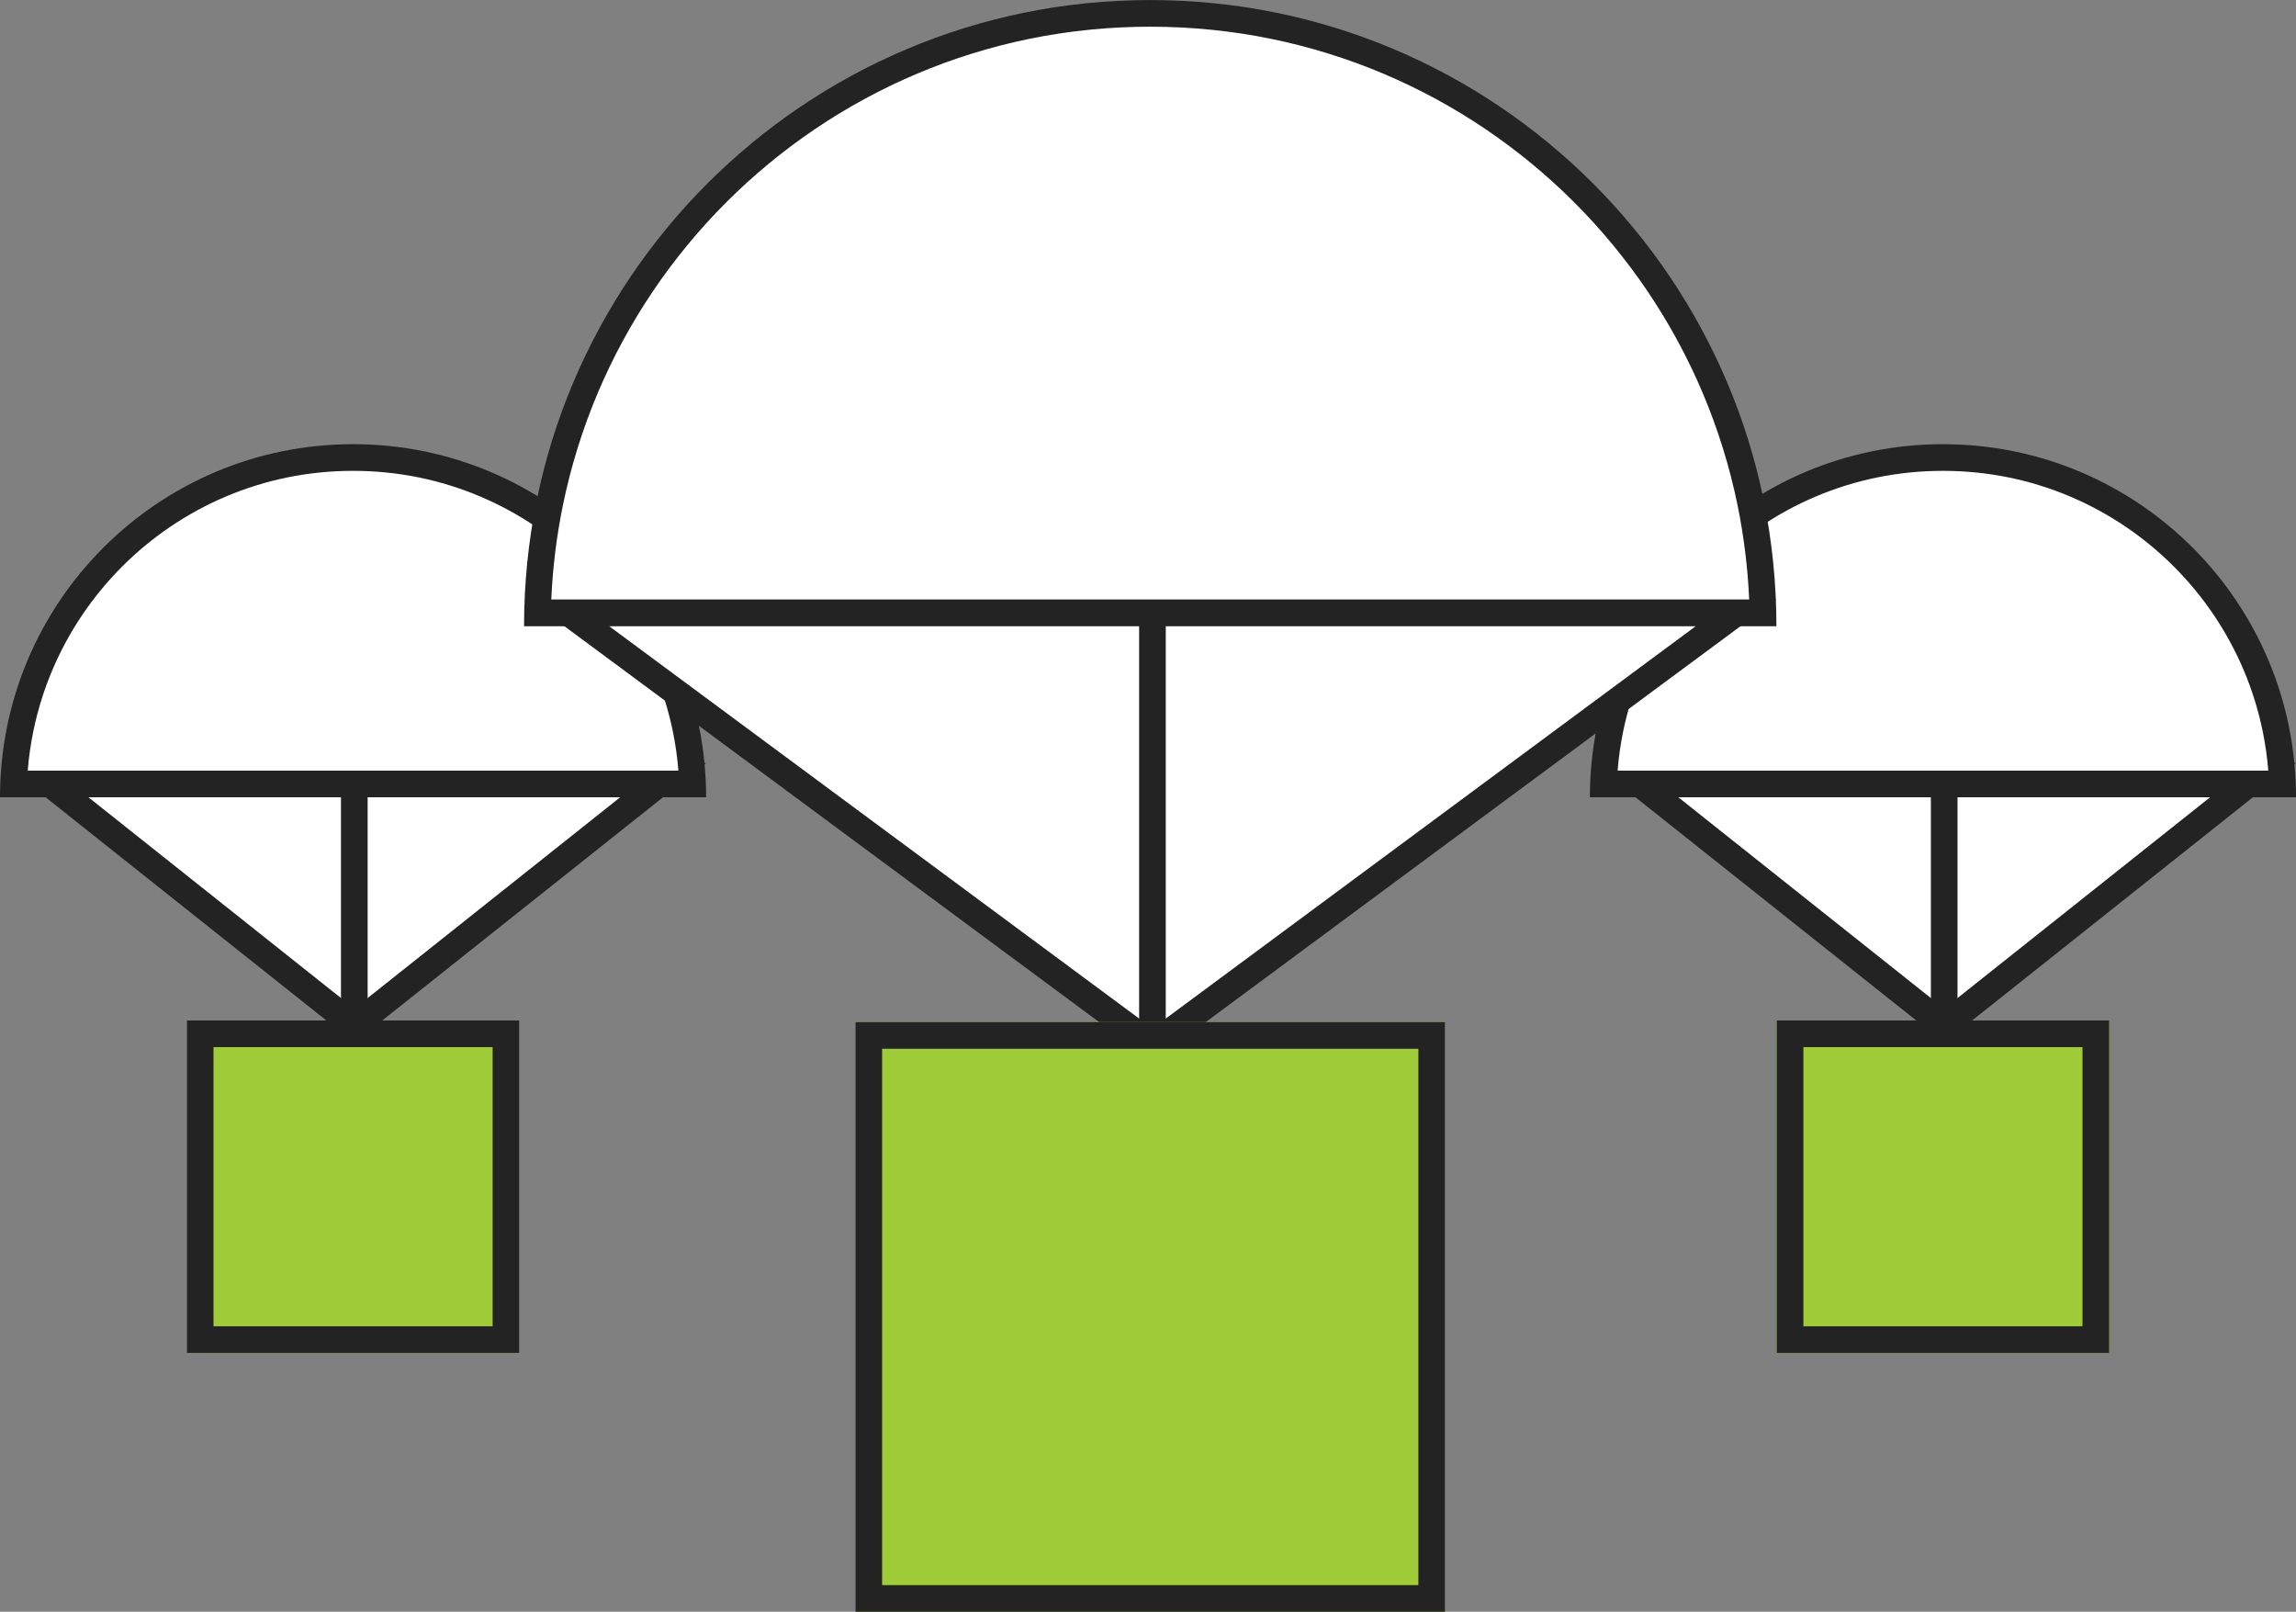 <svg xmlns="http://www.w3.org/2000/svg" width="516.999" height="362.877" viewBox="0 0 516.999 362.877">
  <rect x="0" y="0" width="516.999" height="362.877" fill="#808080" stroke="none"/>
  <g id="graphic_sales-fly" transform="translate(-728.5 -1582.061)">
    <g id="Group_996" data-name="Group 996" transform="translate(240.501 110.062)">
      <g id="Polygon_1" data-name="Polygon 1" transform="translate(1004.999 1706.754) rotate(180)" fill="#fff" stroke-linecap="round">
        <path d="M 149.84 59.967 L 8.596 59.967 L 79.218 3.832 L 149.84 59.967 Z" stroke="none"/>
        <path d="M 79.218 7.665 L 17.191 56.967 L 141.244 56.967 L 79.218 7.665 M 79.218 -1.52587890625e-05 L 158.435 62.967 L 0 62.967 L 79.218 -1.52587890625e-05 Z" stroke="none" fill="#232323"/>
      </g>
      <line id="Line_4" data-name="Line 4" y1="58.638" transform="translate(925.781 1648.398)" fill="none" stroke="#232323" stroke-width="6"/>
      <g id="Rectangle_1258" data-name="Rectangle 1258" transform="translate(962.925 1701.749) rotate(90)" fill="#a0cc3a" stroke="#232323" stroke-width="6">
        <rect width="74.85" height="74.85" stroke="none"/>
        <rect x="3" y="3" width="68.85" height="68.85" fill="none"/>
      </g>
      <g id="Subtraction_2" data-name="Subtraction 2" transform="translate(846 1572)" fill="#fff">
        <path d="M 155.941 76.5 L 3.058 76.5 C 3.22 72.313 3.722 68.148 4.554 64.079 C 5.559 59.169 7.058 54.339 9.01 49.723 C 10.928 45.191 13.3 40.819 16.063 36.73 C 18.8 32.679 21.944 28.869 25.406 25.406 C 28.869 21.944 32.679 18.8 36.73 16.063 C 40.819 13.3 45.191 10.928 49.723 9.01 C 54.339 7.058 59.169 5.559 64.079 4.554 C 69.119 3.523 74.307 3 79.5 3 C 84.692 3 89.88 3.523 94.92 4.554 C 99.83 5.559 104.66 7.058 109.276 9.01 C 113.808 10.927 118.18 13.3 122.269 16.063 C 126.32 18.8 130.13 21.944 133.593 25.406 C 137.055 28.869 140.199 32.679 142.936 36.73 C 145.699 40.82 148.072 45.191 149.989 49.723 C 151.941 54.339 153.44 59.169 154.445 64.079 C 155.278 68.148 155.779 72.314 155.941 76.5 Z" stroke="none"/>
        <path d="M 152.757 73.5 C 152.517 70.528 152.099 67.579 151.506 64.681 C 150.541 59.964 149.101 55.325 147.226 50.892 C 145.384 46.538 143.105 42.338 140.45 38.409 C 137.82 34.516 134.799 30.855 131.472 27.528 C 128.144 24.2 124.483 21.179 120.59 18.549 C 116.661 15.895 112.461 13.615 108.107 11.773 C 103.674 9.898 99.035 8.458 94.319 7.493 C 84.634 5.512 74.365 5.512 64.68 7.493 C 59.964 8.458 55.325 9.898 50.892 11.773 C 46.538 13.615 42.338 15.895 38.409 18.549 C 34.516 21.179 30.855 24.2 27.527 27.528 C 24.2 30.855 21.179 34.516 18.549 38.409 C 15.895 42.338 13.615 46.538 11.773 50.892 C 9.898 55.325 8.458 59.964 7.493 64.681 C 6.9 67.579 6.482 70.528 6.242 73.5 L 152.757 73.5 M 158.999 79.5 L -3.516267315717414e-05 79.5 C 4.378469384391792e-05 74.104 0.544 68.714 1.615 63.478 C 2.66 58.373 4.218 53.352 6.247 48.555 C 8.24 43.844 10.706 39.301 13.577 35.051 C 16.421 30.841 19.687 26.882 23.285 23.285 C 26.882 19.687 30.841 16.421 35.051 13.577 C 39.301 10.706 43.844 8.24 48.555 6.247 C 53.352 4.218 58.373 2.66 63.478 1.615 C 73.952 -0.528 85.047 -0.528 95.521 1.615 C 100.626 2.66 105.647 4.218 110.444 6.247 C 115.155 8.24 119.699 10.706 123.949 13.577 C 128.158 16.421 132.117 19.687 135.714 23.285 C 139.312 26.882 142.578 30.841 145.422 35.051 C 148.293 39.301 150.759 43.844 152.752 48.555 C 154.781 53.353 156.34 58.373 157.384 63.478 C 158.456 68.715 158.999 74.105 158.999 79.499 L 158.999 79.5 Z" stroke="none" fill="#232323"/>
      </g>
    </g>
    <g id="Group_997" data-name="Group 997" transform="translate(-117.499 110.062)">
      <g id="Polygon_1-2" data-name="Polygon 1" transform="translate(1004.999 1706.754) rotate(180)" fill="#fff" stroke-linecap="round">
        <path d="M 149.84 59.967 L 8.596 59.967 L 79.218 3.832 L 149.84 59.967 Z" stroke="none"/>
        <path d="M 79.218 7.665 L 17.191 56.967 L 141.244 56.967 L 79.218 7.665 M 79.218 -1.52587890625e-05 L 158.435 62.967 L 0 62.967 L 79.218 -1.52587890625e-05 Z" stroke="none" fill="#232323"/>
      </g>
      <line id="Line_4-2" data-name="Line 4" y1="58.638" transform="translate(925.781 1648.398)" fill="none" stroke="#232323" stroke-width="6"/>
      <g id="Rectangle_1258-2" data-name="Rectangle 1258" transform="translate(962.925 1701.749) rotate(90)" fill="#a0cc3a" stroke="#232323" stroke-width="6">
        <rect width="74.85" height="74.85" stroke="none"/>
        <rect x="3" y="3" width="68.85" height="68.85" fill="none"/>
      </g>
      <g id="Subtraction_2-2" data-name="Subtraction 2" transform="translate(846 1572)" fill="#fff">
        <path d="M 155.941 76.5 L 3.058 76.5 C 3.22 72.313 3.722 68.148 4.554 64.079 C 5.559 59.169 7.058 54.339 9.01 49.723 C 10.928 45.191 13.3 40.819 16.063 36.73 C 18.8 32.679 21.944 28.869 25.406 25.406 C 28.869 21.944 32.679 18.8 36.73 16.063 C 40.819 13.3 45.191 10.928 49.723 9.01 C 54.339 7.058 59.169 5.559 64.079 4.554 C 69.119 3.523 74.307 3 79.5 3 C 84.692 3 89.88 3.523 94.92 4.554 C 99.83 5.559 104.66 7.058 109.276 9.01 C 113.808 10.927 118.18 13.3 122.269 16.063 C 126.32 18.8 130.13 21.944 133.593 25.406 C 137.055 28.869 140.199 32.679 142.936 36.73 C 145.699 40.82 148.072 45.191 149.989 49.723 C 151.941 54.339 153.44 59.169 154.445 64.079 C 155.278 68.148 155.779 72.314 155.941 76.5 Z" stroke="none"/>
        <path d="M 152.757 73.5 C 152.517 70.528 152.099 67.579 151.506 64.681 C 150.541 59.964 149.101 55.325 147.226 50.892 C 145.384 46.538 143.105 42.338 140.45 38.409 C 137.82 34.516 134.799 30.855 131.472 27.528 C 128.144 24.2 124.483 21.179 120.59 18.549 C 116.661 15.895 112.461 13.615 108.107 11.773 C 103.674 9.898 99.035 8.458 94.319 7.493 C 84.634 5.512 74.365 5.512 64.68 7.493 C 59.964 8.458 55.325 9.898 50.892 11.773 C 46.538 13.615 42.338 15.895 38.409 18.549 C 34.516 21.179 30.855 24.2 27.527 27.528 C 24.2 30.855 21.179 34.516 18.549 38.409 C 15.895 42.338 13.615 46.538 11.773 50.892 C 9.898 55.325 8.458 59.964 7.493 64.681 C 6.9 67.579 6.482 70.528 6.242 73.5 L 152.757 73.5 M 158.999 79.5 L -3.516267315717414e-05 79.5 C 4.378469384391792e-05 74.104 0.544 68.714 1.615 63.478 C 2.66 58.373 4.218 53.352 6.247 48.555 C 8.24 43.844 10.706 39.301 13.577 35.051 C 16.421 30.841 19.687 26.882 23.285 23.285 C 26.882 19.687 30.841 16.421 35.051 13.577 C 39.301 10.706 43.844 8.24 48.555 6.247 C 53.352 4.218 58.373 2.66 63.478 1.615 C 73.952 -0.528 85.047 -0.528 95.521 1.615 C 100.626 2.66 105.647 4.218 110.444 6.247 C 115.155 8.24 119.699 10.706 123.949 13.577 C 128.158 16.421 132.117 19.687 135.714 23.285 C 139.312 26.882 142.578 30.841 145.422 35.051 C 148.293 39.301 150.759 43.844 152.752 48.555 C 154.781 53.353 156.34 58.373 157.384 63.478 C 158.456 68.715 158.999 74.105 158.999 79.499 L 158.999 79.5 Z" stroke="none" fill="#232323"/>
      </g>
    </g>
    <g id="Group_995" data-name="Group 995" transform="translate(0.501 10.062)">
      <g id="Subtraction_2-3" data-name="Subtraction 2" transform="translate(1393 1460)" fill="#fff">
        <path d="M -268.032 250 L -543.968 250 C -543.788 241.639 -542.858 233.305 -541.196 225.185 C -539.384 216.326 -536.679 207.612 -533.157 199.285 C -529.698 191.108 -525.418 183.222 -520.434 175.845 C -515.497 168.537 -509.826 161.664 -503.581 155.419 C -497.335 149.173 -490.463 143.503 -483.155 138.566 C -475.778 133.582 -467.892 129.302 -459.715 125.843 C -451.388 122.321 -442.674 119.616 -433.815 117.803 C -424.724 115.943 -415.365 115 -406 115 C -396.635 115 -387.276 115.943 -378.185 117.803 C -369.326 119.616 -360.612 122.321 -352.285 125.843 C -344.109 129.301 -336.222 133.582 -328.845 138.566 C -321.537 143.503 -314.665 149.173 -308.419 155.419 C -302.174 161.664 -296.503 168.537 -291.566 175.845 C -286.582 183.222 -282.301 191.109 -278.843 199.285 C -275.321 207.612 -272.616 216.326 -270.803 225.185 C -269.142 233.306 -268.212 241.639 -268.032 250 Z" stroke="none"/>
        <path d="M -271.131 247 C -271.445 239.85 -272.32 232.738 -273.742 225.786 C -275.516 217.121 -278.161 208.598 -281.606 200.453 C -284.989 192.456 -289.176 184.741 -294.052 177.524 C -298.882 170.374 -304.43 163.651 -310.54 157.54 C -316.651 151.43 -323.375 145.882 -330.524 141.052 C -337.741 136.176 -345.456 131.989 -353.454 128.606 C -361.599 125.161 -370.122 122.515 -378.786 120.742 C -396.575 117.102 -415.426 117.102 -433.214 120.742 C -441.879 122.515 -450.402 125.161 -458.546 128.606 C -466.545 131.989 -474.259 136.177 -481.476 141.052 C -488.625 145.882 -495.349 151.43 -501.46 157.54 C -507.57 163.651 -513.118 170.374 -517.948 177.524 C -522.823 184.741 -527.011 192.455 -530.394 200.453 C -533.838 208.598 -536.484 217.121 -538.257 225.786 C -539.68 232.738 -540.554 239.849 -540.868 247 L -271.131 247 M -265 253 L -547 253 C -547 243.431 -546.036 233.87 -544.136 224.583 C -542.283 215.53 -539.519 206.625 -535.92 198.116 C -532.386 189.761 -528.012 181.703 -522.92 174.165 C -517.876 166.699 -512.083 159.678 -505.702 153.298 C -499.322 146.917 -492.301 141.124 -484.835 136.08 C -477.297 130.988 -469.239 126.614 -460.884 123.08 C -452.374 119.481 -443.47 116.717 -434.416 114.864 C -415.838 111.063 -396.162 111.063 -377.584 114.864 C -368.531 116.717 -359.626 119.481 -351.117 123.08 C -342.762 126.614 -334.703 130.988 -327.166 136.08 C -319.699 141.124 -312.679 146.917 -306.298 153.298 C -299.917 159.678 -294.125 166.699 -289.08 174.165 C -283.988 181.703 -279.614 189.762 -276.08 198.116 C -272.481 206.626 -269.717 215.53 -267.864 224.583 C -265.964 233.872 -265 243.432 -265 252.999 L -265 253 Z" stroke="none" fill="#232323"/>
      </g>
      <g id="Polygon_1-3" data-name="Polygon 1" transform="translate(1128 1811) rotate(180)" fill="#fff" stroke-linecap="round">
        <path d="M 271.905 101 L 9.095 101 L 140.5 3.732 L 271.905 101 Z" stroke="none"/>
        <path d="M 140.5 7.465 L 18.191 98 L 262.809 98 L 140.5 7.465 M 140.5 0 L 281 104 L 0 104 L 140.5 0 Z" stroke="none" fill="#232323"/>
      </g>
      <line id="Line_4-3" data-name="Line 4" y1="104" transform="translate(987.5 1707.5)" fill="none" stroke="#232323" stroke-width="6"/>
      <g id="Rectangle_1258-3" data-name="Rectangle 1258" transform="translate(1053.377 1802.123) rotate(90)" fill="#a0cc3a" stroke="#232323" stroke-width="6">
        <rect width="132.754" height="132.754" stroke="none"/>
        <rect x="3" y="3" width="126.754" height="126.754" fill="none"/>
      </g>
    </g>
  </g>
</svg>
